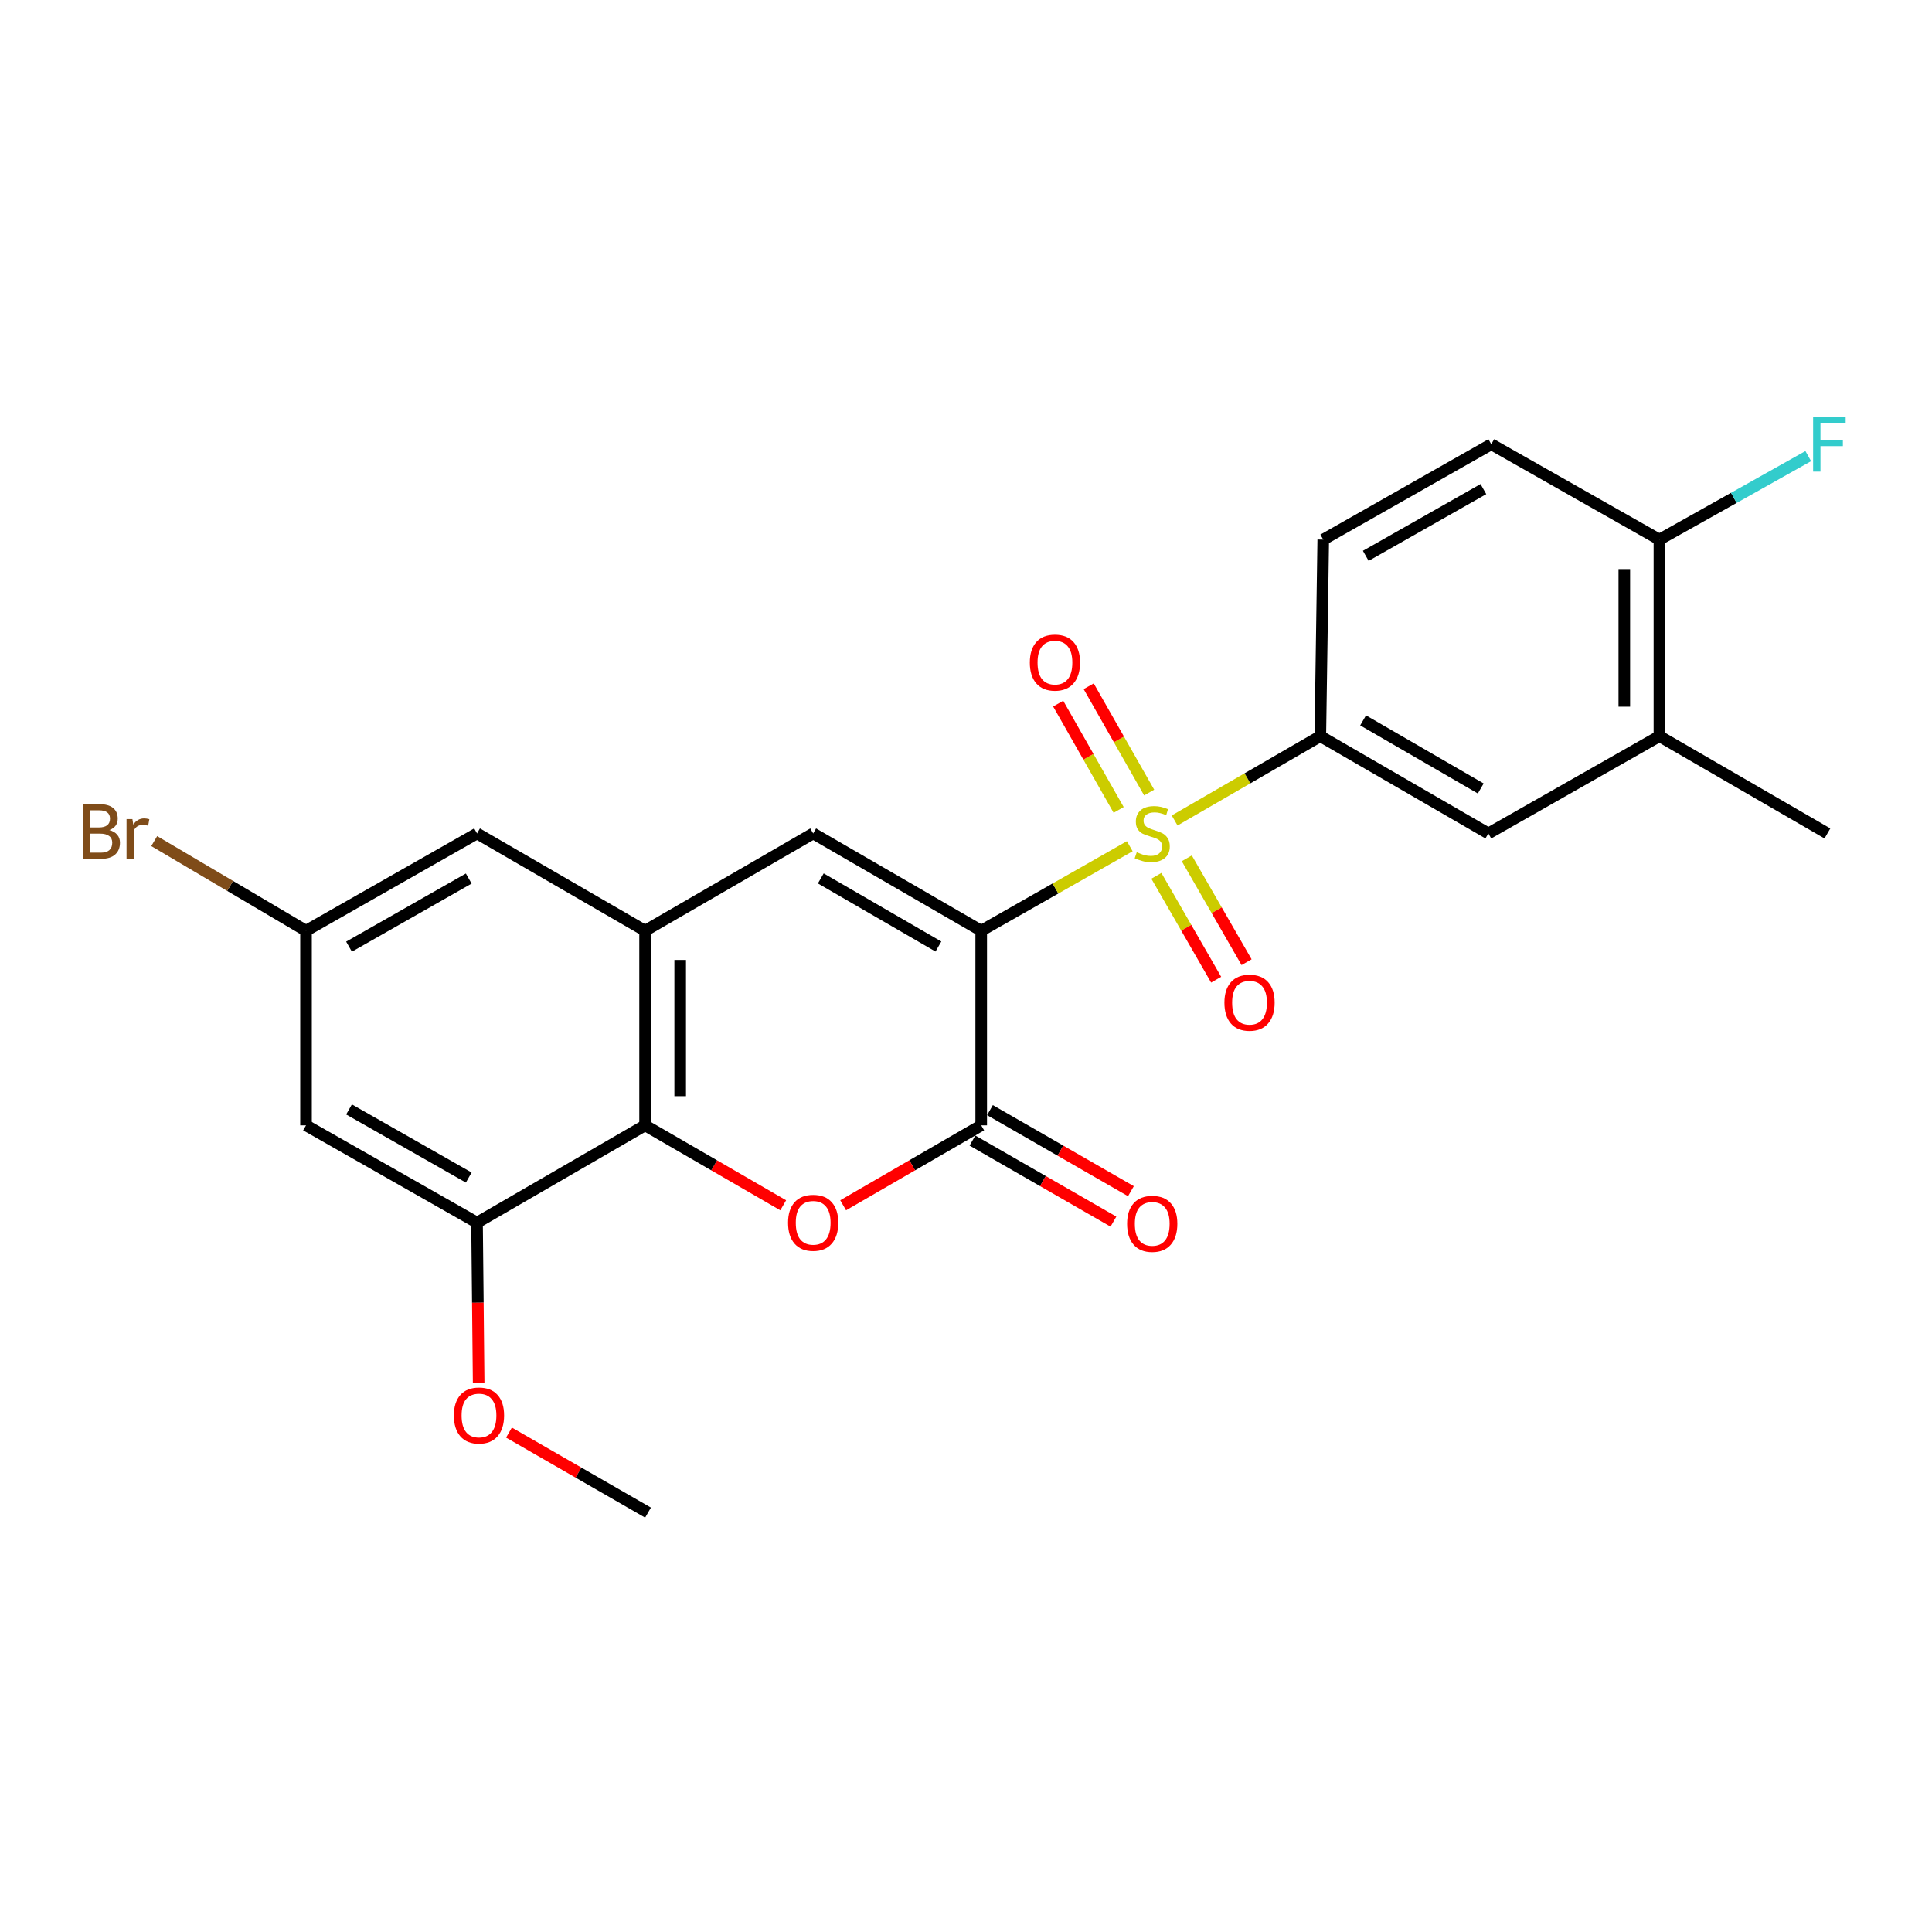 <?xml version='1.0' encoding='iso-8859-1'?>
<svg version='1.1' baseProfile='full'
              xmlns='http://www.w3.org/2000/svg'
                      xmlns:rdkit='http://www.rdkit.org/xml'
                      xmlns:xlink='http://www.w3.org/1999/xlink'
                  xml:space='preserve'
width='1000px' height='1000px' viewBox='0 0 1000 1000'>
<!-- END OF HEADER -->
<rect style='opacity:1.0;fill:#FFFFFF;stroke:none' width='1000' height='1000' x='0' y='0'> </rect>
<path class='bond-0' d='M 507.873,481.758 L 546.319,459.883' style='fill:none;fill-rule:evenodd;stroke:#000000;stroke-width:6px;stroke-linecap:butt;stroke-linejoin:miter;stroke-opacity:1' />
<path class='bond-0' d='M 546.319,459.883 L 584.765,438.007' style='fill:none;fill-rule:evenodd;stroke:#CCCC00;stroke-width:6px;stroke-linecap:butt;stroke-linejoin:miter;stroke-opacity:1' />
<path class='bond-1' d='M 507.873,481.758 L 507.873,582.479' style='fill:none;fill-rule:evenodd;stroke:#000000;stroke-width:6px;stroke-linecap:butt;stroke-linejoin:miter;stroke-opacity:1' />
<path class='bond-2' d='M 507.873,481.758 L 420.899,431.392' style='fill:none;fill-rule:evenodd;stroke:#000000;stroke-width:6px;stroke-linecap:butt;stroke-linejoin:miter;stroke-opacity:1' />
<path class='bond-2' d='M 485.723,489.925 L 424.841,454.669' style='fill:none;fill-rule:evenodd;stroke:#000000;stroke-width:6px;stroke-linecap:butt;stroke-linejoin:miter;stroke-opacity:1' />
<path class='bond-6' d='M 607.985,424.683 L 645.69,402.86' style='fill:none;fill-rule:evenodd;stroke:#CCCC00;stroke-width:6px;stroke-linecap:butt;stroke-linejoin:miter;stroke-opacity:1' />
<path class='bond-6' d='M 645.69,402.86 L 683.396,381.037' style='fill:none;fill-rule:evenodd;stroke:#000000;stroke-width:6px;stroke-linecap:butt;stroke-linejoin:miter;stroke-opacity:1' />
<path class='bond-9' d='M 598.535,453.328 L 614.007,480.209' style='fill:none;fill-rule:evenodd;stroke:#CCCC00;stroke-width:6px;stroke-linecap:butt;stroke-linejoin:miter;stroke-opacity:1' />
<path class='bond-9' d='M 614.007,480.209 L 629.478,507.09' style='fill:none;fill-rule:evenodd;stroke:#FF0000;stroke-width:6px;stroke-linecap:butt;stroke-linejoin:miter;stroke-opacity:1' />
<path class='bond-9' d='M 614.281,444.265 L 629.753,471.147' style='fill:none;fill-rule:evenodd;stroke:#CCCC00;stroke-width:6px;stroke-linecap:butt;stroke-linejoin:miter;stroke-opacity:1' />
<path class='bond-9' d='M 629.753,471.147 L 645.224,498.028' style='fill:none;fill-rule:evenodd;stroke:#FF0000;stroke-width:6px;stroke-linecap:butt;stroke-linejoin:miter;stroke-opacity:1' />
<path class='bond-10' d='M 594.806,410.235 L 579.155,382.722' style='fill:none;fill-rule:evenodd;stroke:#CCCC00;stroke-width:6px;stroke-linecap:butt;stroke-linejoin:miter;stroke-opacity:1' />
<path class='bond-10' d='M 579.155,382.722 L 563.504,355.209' style='fill:none;fill-rule:evenodd;stroke:#FF0000;stroke-width:6px;stroke-linecap:butt;stroke-linejoin:miter;stroke-opacity:1' />
<path class='bond-10' d='M 579.015,419.218 L 563.364,391.705' style='fill:none;fill-rule:evenodd;stroke:#CCCC00;stroke-width:6px;stroke-linecap:butt;stroke-linejoin:miter;stroke-opacity:1' />
<path class='bond-10' d='M 563.364,391.705 L 547.712,364.192' style='fill:none;fill-rule:evenodd;stroke:#FF0000;stroke-width:6px;stroke-linecap:butt;stroke-linejoin:miter;stroke-opacity:1' />
<path class='bond-3' d='M 507.873,582.479 L 472.143,603.166' style='fill:none;fill-rule:evenodd;stroke:#000000;stroke-width:6px;stroke-linecap:butt;stroke-linejoin:miter;stroke-opacity:1' />
<path class='bond-3' d='M 472.143,603.166 L 436.412,623.853' style='fill:none;fill-rule:evenodd;stroke:#FF0000;stroke-width:6px;stroke-linecap:butt;stroke-linejoin:miter;stroke-opacity:1' />
<path class='bond-14' d='M 503.346,590.354 L 539.828,611.329' style='fill:none;fill-rule:evenodd;stroke:#000000;stroke-width:6px;stroke-linecap:butt;stroke-linejoin:miter;stroke-opacity:1' />
<path class='bond-14' d='M 539.828,611.329 L 576.311,632.303' style='fill:none;fill-rule:evenodd;stroke:#FF0000;stroke-width:6px;stroke-linecap:butt;stroke-linejoin:miter;stroke-opacity:1' />
<path class='bond-14' d='M 512.401,574.604 L 548.884,595.578' style='fill:none;fill-rule:evenodd;stroke:#000000;stroke-width:6px;stroke-linecap:butt;stroke-linejoin:miter;stroke-opacity:1' />
<path class='bond-14' d='M 548.884,595.578 L 585.366,616.553' style='fill:none;fill-rule:evenodd;stroke:#FF0000;stroke-width:6px;stroke-linecap:butt;stroke-linejoin:miter;stroke-opacity:1' />
<path class='bond-4' d='M 420.899,431.392 L 333.895,481.758' style='fill:none;fill-rule:evenodd;stroke:#000000;stroke-width:6px;stroke-linecap:butt;stroke-linejoin:miter;stroke-opacity:1' />
<path class='bond-24' d='M 405.386,623.856 L 369.641,603.167' style='fill:none;fill-rule:evenodd;stroke:#FF0000;stroke-width:6px;stroke-linecap:butt;stroke-linejoin:miter;stroke-opacity:1' />
<path class='bond-24' d='M 369.641,603.167 L 333.895,582.479' style='fill:none;fill-rule:evenodd;stroke:#000000;stroke-width:6px;stroke-linecap:butt;stroke-linejoin:miter;stroke-opacity:1' />
<path class='bond-5' d='M 333.895,481.758 L 333.895,582.479' style='fill:none;fill-rule:evenodd;stroke:#000000;stroke-width:6px;stroke-linecap:butt;stroke-linejoin:miter;stroke-opacity:1' />
<path class='bond-5' d='M 352.063,496.866 L 352.063,567.371' style='fill:none;fill-rule:evenodd;stroke:#000000;stroke-width:6px;stroke-linecap:butt;stroke-linejoin:miter;stroke-opacity:1' />
<path class='bond-13' d='M 333.895,481.758 L 246.911,431.392' style='fill:none;fill-rule:evenodd;stroke:#000000;stroke-width:6px;stroke-linecap:butt;stroke-linejoin:miter;stroke-opacity:1' />
<path class='bond-7' d='M 333.895,582.479 L 246.911,632.834' style='fill:none;fill-rule:evenodd;stroke:#000000;stroke-width:6px;stroke-linecap:butt;stroke-linejoin:miter;stroke-opacity:1' />
<path class='bond-8' d='M 683.396,381.037 L 770.37,431.392' style='fill:none;fill-rule:evenodd;stroke:#000000;stroke-width:6px;stroke-linecap:butt;stroke-linejoin:miter;stroke-opacity:1' />
<path class='bond-8' d='M 705.545,372.867 L 766.427,408.116' style='fill:none;fill-rule:evenodd;stroke:#000000;stroke-width:6px;stroke-linecap:butt;stroke-linejoin:miter;stroke-opacity:1' />
<path class='bond-17' d='M 683.396,381.037 L 684.91,279.297' style='fill:none;fill-rule:evenodd;stroke:#000000;stroke-width:6px;stroke-linecap:butt;stroke-linejoin:miter;stroke-opacity:1' />
<path class='bond-19' d='M 246.911,632.834 L 247.331,674.299' style='fill:none;fill-rule:evenodd;stroke:#000000;stroke-width:6px;stroke-linecap:butt;stroke-linejoin:miter;stroke-opacity:1' />
<path class='bond-19' d='M 247.331,674.299 L 247.75,715.763' style='fill:none;fill-rule:evenodd;stroke:#FF0000;stroke-width:6px;stroke-linecap:butt;stroke-linejoin:miter;stroke-opacity:1' />
<path class='bond-25' d='M 246.911,632.834 L 158.393,582.479' style='fill:none;fill-rule:evenodd;stroke:#000000;stroke-width:6px;stroke-linecap:butt;stroke-linejoin:miter;stroke-opacity:1' />
<path class='bond-25' d='M 242.617,609.49 L 180.654,574.241' style='fill:none;fill-rule:evenodd;stroke:#000000;stroke-width:6px;stroke-linecap:butt;stroke-linejoin:miter;stroke-opacity:1' />
<path class='bond-12' d='M 770.37,431.392 L 858.908,381.037' style='fill:none;fill-rule:evenodd;stroke:#000000;stroke-width:6px;stroke-linecap:butt;stroke-linejoin:miter;stroke-opacity:1' />
<path class='bond-11' d='M 158.393,582.479 L 158.393,481.758' style='fill:none;fill-rule:evenodd;stroke:#000000;stroke-width:6px;stroke-linecap:butt;stroke-linejoin:miter;stroke-opacity:1' />
<path class='bond-22' d='M 858.908,381.037 L 945.862,431.392' style='fill:none;fill-rule:evenodd;stroke:#000000;stroke-width:6px;stroke-linecap:butt;stroke-linejoin:miter;stroke-opacity:1' />
<path class='bond-26' d='M 858.908,381.037 L 858.908,279.297' style='fill:none;fill-rule:evenodd;stroke:#000000;stroke-width:6px;stroke-linecap:butt;stroke-linejoin:miter;stroke-opacity:1' />
<path class='bond-26' d='M 840.74,365.776 L 840.74,294.558' style='fill:none;fill-rule:evenodd;stroke:#000000;stroke-width:6px;stroke-linecap:butt;stroke-linejoin:miter;stroke-opacity:1' />
<path class='bond-15' d='M 246.911,431.392 L 158.393,481.758' style='fill:none;fill-rule:evenodd;stroke:#000000;stroke-width:6px;stroke-linecap:butt;stroke-linejoin:miter;stroke-opacity:1' />
<path class='bond-15' d='M 242.618,454.738 L 180.655,489.994' style='fill:none;fill-rule:evenodd;stroke:#000000;stroke-width:6px;stroke-linecap:butt;stroke-linejoin:miter;stroke-opacity:1' />
<path class='bond-21' d='M 158.393,481.758 L 119.109,458.554' style='fill:none;fill-rule:evenodd;stroke:#000000;stroke-width:6px;stroke-linecap:butt;stroke-linejoin:miter;stroke-opacity:1' />
<path class='bond-21' d='M 119.109,458.554 L 79.825,435.35' style='fill:none;fill-rule:evenodd;stroke:#7F4C19;stroke-width:6px;stroke-linecap:butt;stroke-linejoin:miter;stroke-opacity:1' />
<path class='bond-16' d='M 858.908,279.297 L 771.884,229.95' style='fill:none;fill-rule:evenodd;stroke:#000000;stroke-width:6px;stroke-linecap:butt;stroke-linejoin:miter;stroke-opacity:1' />
<path class='bond-20' d='M 858.908,279.297 L 897.429,257.692' style='fill:none;fill-rule:evenodd;stroke:#000000;stroke-width:6px;stroke-linecap:butt;stroke-linejoin:miter;stroke-opacity:1' />
<path class='bond-20' d='M 897.429,257.692 L 935.949,236.087' style='fill:none;fill-rule:evenodd;stroke:#33CCCC;stroke-width:6px;stroke-linecap:butt;stroke-linejoin:miter;stroke-opacity:1' />
<path class='bond-18' d='M 684.91,279.297 L 771.884,229.95' style='fill:none;fill-rule:evenodd;stroke:#000000;stroke-width:6px;stroke-linecap:butt;stroke-linejoin:miter;stroke-opacity:1' />
<path class='bond-18' d='M 706.921,287.696 L 767.803,253.154' style='fill:none;fill-rule:evenodd;stroke:#000000;stroke-width:6px;stroke-linecap:butt;stroke-linejoin:miter;stroke-opacity:1' />
<path class='bond-23' d='M 263.444,741.508 L 299.432,762.215' style='fill:none;fill-rule:evenodd;stroke:#FF0000;stroke-width:6px;stroke-linecap:butt;stroke-linejoin:miter;stroke-opacity:1' />
<path class='bond-23' d='M 299.432,762.215 L 335.419,782.922' style='fill:none;fill-rule:evenodd;stroke:#000000;stroke-width:6px;stroke-linecap:butt;stroke-linejoin:miter;stroke-opacity:1' />
<path  class='atom-1' d='M 588.391 441.112
Q 588.711 441.232, 590.031 441.792
Q 591.351 442.352, 592.791 442.712
Q 594.271 443.032, 595.711 443.032
Q 598.391 443.032, 599.951 441.752
Q 601.511 440.432, 601.511 438.152
Q 601.511 436.592, 600.711 435.632
Q 599.951 434.672, 598.751 434.152
Q 597.551 433.632, 595.551 433.032
Q 593.031 432.272, 591.511 431.552
Q 590.031 430.832, 588.951 429.312
Q 587.911 427.792, 587.911 425.232
Q 587.911 421.672, 590.311 419.472
Q 592.751 417.272, 597.551 417.272
Q 600.831 417.272, 604.551 418.832
L 603.631 421.912
Q 600.231 420.512, 597.671 420.512
Q 594.911 420.512, 593.391 421.672
Q 591.871 422.792, 591.911 424.752
Q 591.911 426.272, 592.671 427.192
Q 593.471 428.112, 594.591 428.632
Q 595.751 429.152, 597.671 429.752
Q 600.231 430.552, 601.751 431.352
Q 603.271 432.152, 604.351 433.792
Q 605.471 435.392, 605.471 438.152
Q 605.471 442.072, 602.831 444.192
Q 600.231 446.272, 595.871 446.272
Q 593.351 446.272, 591.431 445.712
Q 589.551 445.192, 587.311 444.272
L 588.391 441.112
' fill='#CCCC00'/>
<path  class='atom-4' d='M 407.899 632.914
Q 407.899 626.114, 411.259 622.314
Q 414.619 618.514, 420.899 618.514
Q 427.179 618.514, 430.539 622.314
Q 433.899 626.114, 433.899 632.914
Q 433.899 639.794, 430.499 643.714
Q 427.099 647.594, 420.899 647.594
Q 414.659 647.594, 411.259 643.714
Q 407.899 639.834, 407.899 632.914
M 420.899 644.394
Q 425.219 644.394, 427.539 641.514
Q 429.899 638.594, 429.899 632.914
Q 429.899 627.354, 427.539 624.554
Q 425.219 621.714, 420.899 621.714
Q 416.579 621.714, 414.219 624.514
Q 411.899 627.314, 411.899 632.914
Q 411.899 638.634, 414.219 641.514
Q 416.579 644.394, 420.899 644.394
' fill='#FF0000'/>
<path  class='atom-10' d='M 633.757 518.981
Q 633.757 512.181, 637.117 508.381
Q 640.477 504.581, 646.757 504.581
Q 653.037 504.581, 656.397 508.381
Q 659.757 512.181, 659.757 518.981
Q 659.757 525.861, 656.357 529.781
Q 652.957 533.661, 646.757 533.661
Q 640.517 533.661, 637.117 529.781
Q 633.757 525.901, 633.757 518.981
M 646.757 530.461
Q 651.077 530.461, 653.397 527.581
Q 655.757 524.661, 655.757 518.981
Q 655.757 513.421, 653.397 510.621
Q 651.077 507.781, 646.757 507.781
Q 642.437 507.781, 640.077 510.581
Q 637.757 513.381, 637.757 518.981
Q 637.757 524.701, 640.077 527.581
Q 642.437 530.461, 646.757 530.461
' fill='#FF0000'/>
<path  class='atom-11' d='M 533.036 342.954
Q 533.036 336.154, 536.396 332.354
Q 539.756 328.554, 546.036 328.554
Q 552.316 328.554, 555.676 332.354
Q 559.036 336.154, 559.036 342.954
Q 559.036 349.834, 555.636 353.754
Q 552.236 357.634, 546.036 357.634
Q 539.796 357.634, 536.396 353.754
Q 533.036 349.874, 533.036 342.954
M 546.036 354.434
Q 550.356 354.434, 552.676 351.554
Q 555.036 348.634, 555.036 342.954
Q 555.036 337.394, 552.676 334.594
Q 550.356 331.754, 546.036 331.754
Q 541.716 331.754, 539.356 334.554
Q 537.036 337.354, 537.036 342.954
Q 537.036 348.674, 539.356 351.554
Q 541.716 354.434, 546.036 354.434
' fill='#FF0000'/>
<path  class='atom-15' d='M 583.391 633.449
Q 583.391 626.649, 586.751 622.849
Q 590.111 619.049, 596.391 619.049
Q 602.671 619.049, 606.031 622.849
Q 609.391 626.649, 609.391 633.449
Q 609.391 640.329, 605.991 644.249
Q 602.591 648.129, 596.391 648.129
Q 590.151 648.129, 586.751 644.249
Q 583.391 640.369, 583.391 633.449
M 596.391 644.929
Q 600.711 644.929, 603.031 642.049
Q 605.391 639.129, 605.391 633.449
Q 605.391 627.889, 603.031 625.089
Q 600.711 622.249, 596.391 622.249
Q 592.071 622.249, 589.711 625.049
Q 587.391 627.849, 587.391 633.449
Q 587.391 639.169, 589.711 642.049
Q 592.071 644.929, 596.391 644.929
' fill='#FF0000'/>
<path  class='atom-20' d='M 234.92 732.656
Q 234.92 725.856, 238.28 722.056
Q 241.64 718.256, 247.92 718.256
Q 254.2 718.256, 257.56 722.056
Q 260.92 725.856, 260.92 732.656
Q 260.92 739.536, 257.52 743.456
Q 254.12 747.336, 247.92 747.336
Q 241.68 747.336, 238.28 743.456
Q 234.92 739.576, 234.92 732.656
M 247.92 744.136
Q 252.24 744.136, 254.56 741.256
Q 256.92 738.336, 256.92 732.656
Q 256.92 727.096, 254.56 724.296
Q 252.24 721.456, 247.92 721.456
Q 243.6 721.456, 241.24 724.256
Q 238.92 727.056, 238.92 732.656
Q 238.92 738.376, 241.24 741.256
Q 243.6 744.136, 247.92 744.136
' fill='#FF0000'/>
<path  class='atom-21' d='M 938.471 215.79
L 955.311 215.79
L 955.311 219.03
L 942.271 219.03
L 942.271 227.63
L 953.871 227.63
L 953.871 230.91
L 942.271 230.91
L 942.271 244.11
L 938.471 244.11
L 938.471 215.79
' fill='#33CCCC'/>
<path  class='atom-22' d='M 56.619 429.653
Q 59.339 430.413, 60.699 432.093
Q 62.099 433.733, 62.099 436.173
Q 62.099 440.093, 59.579 442.333
Q 57.099 444.533, 52.379 444.533
L 42.859 444.533
L 42.859 416.213
L 51.219 416.213
Q 56.059 416.213, 58.499 418.173
Q 60.939 420.133, 60.939 423.733
Q 60.939 428.013, 56.619 429.653
M 46.659 419.413
L 46.659 428.293
L 51.219 428.293
Q 54.019 428.293, 55.459 427.173
Q 56.939 426.013, 56.939 423.733
Q 56.939 419.413, 51.219 419.413
L 46.659 419.413
M 52.379 441.333
Q 55.139 441.333, 56.619 440.013
Q 58.099 438.693, 58.099 436.173
Q 58.099 433.853, 56.459 432.693
Q 54.859 431.493, 51.779 431.493
L 46.659 431.493
L 46.659 441.333
L 52.379 441.333
' fill='#7F4C19'/>
<path  class='atom-22' d='M 68.539 423.973
L 68.979 426.813
Q 71.139 423.613, 74.659 423.613
Q 75.779 423.613, 77.299 424.013
L 76.699 427.373
Q 74.979 426.973, 74.019 426.973
Q 72.339 426.973, 71.219 427.653
Q 70.139 428.293, 69.259 429.853
L 69.259 444.533
L 65.499 444.533
L 65.499 423.973
L 68.539 423.973
' fill='#7F4C19'/>
</svg>
